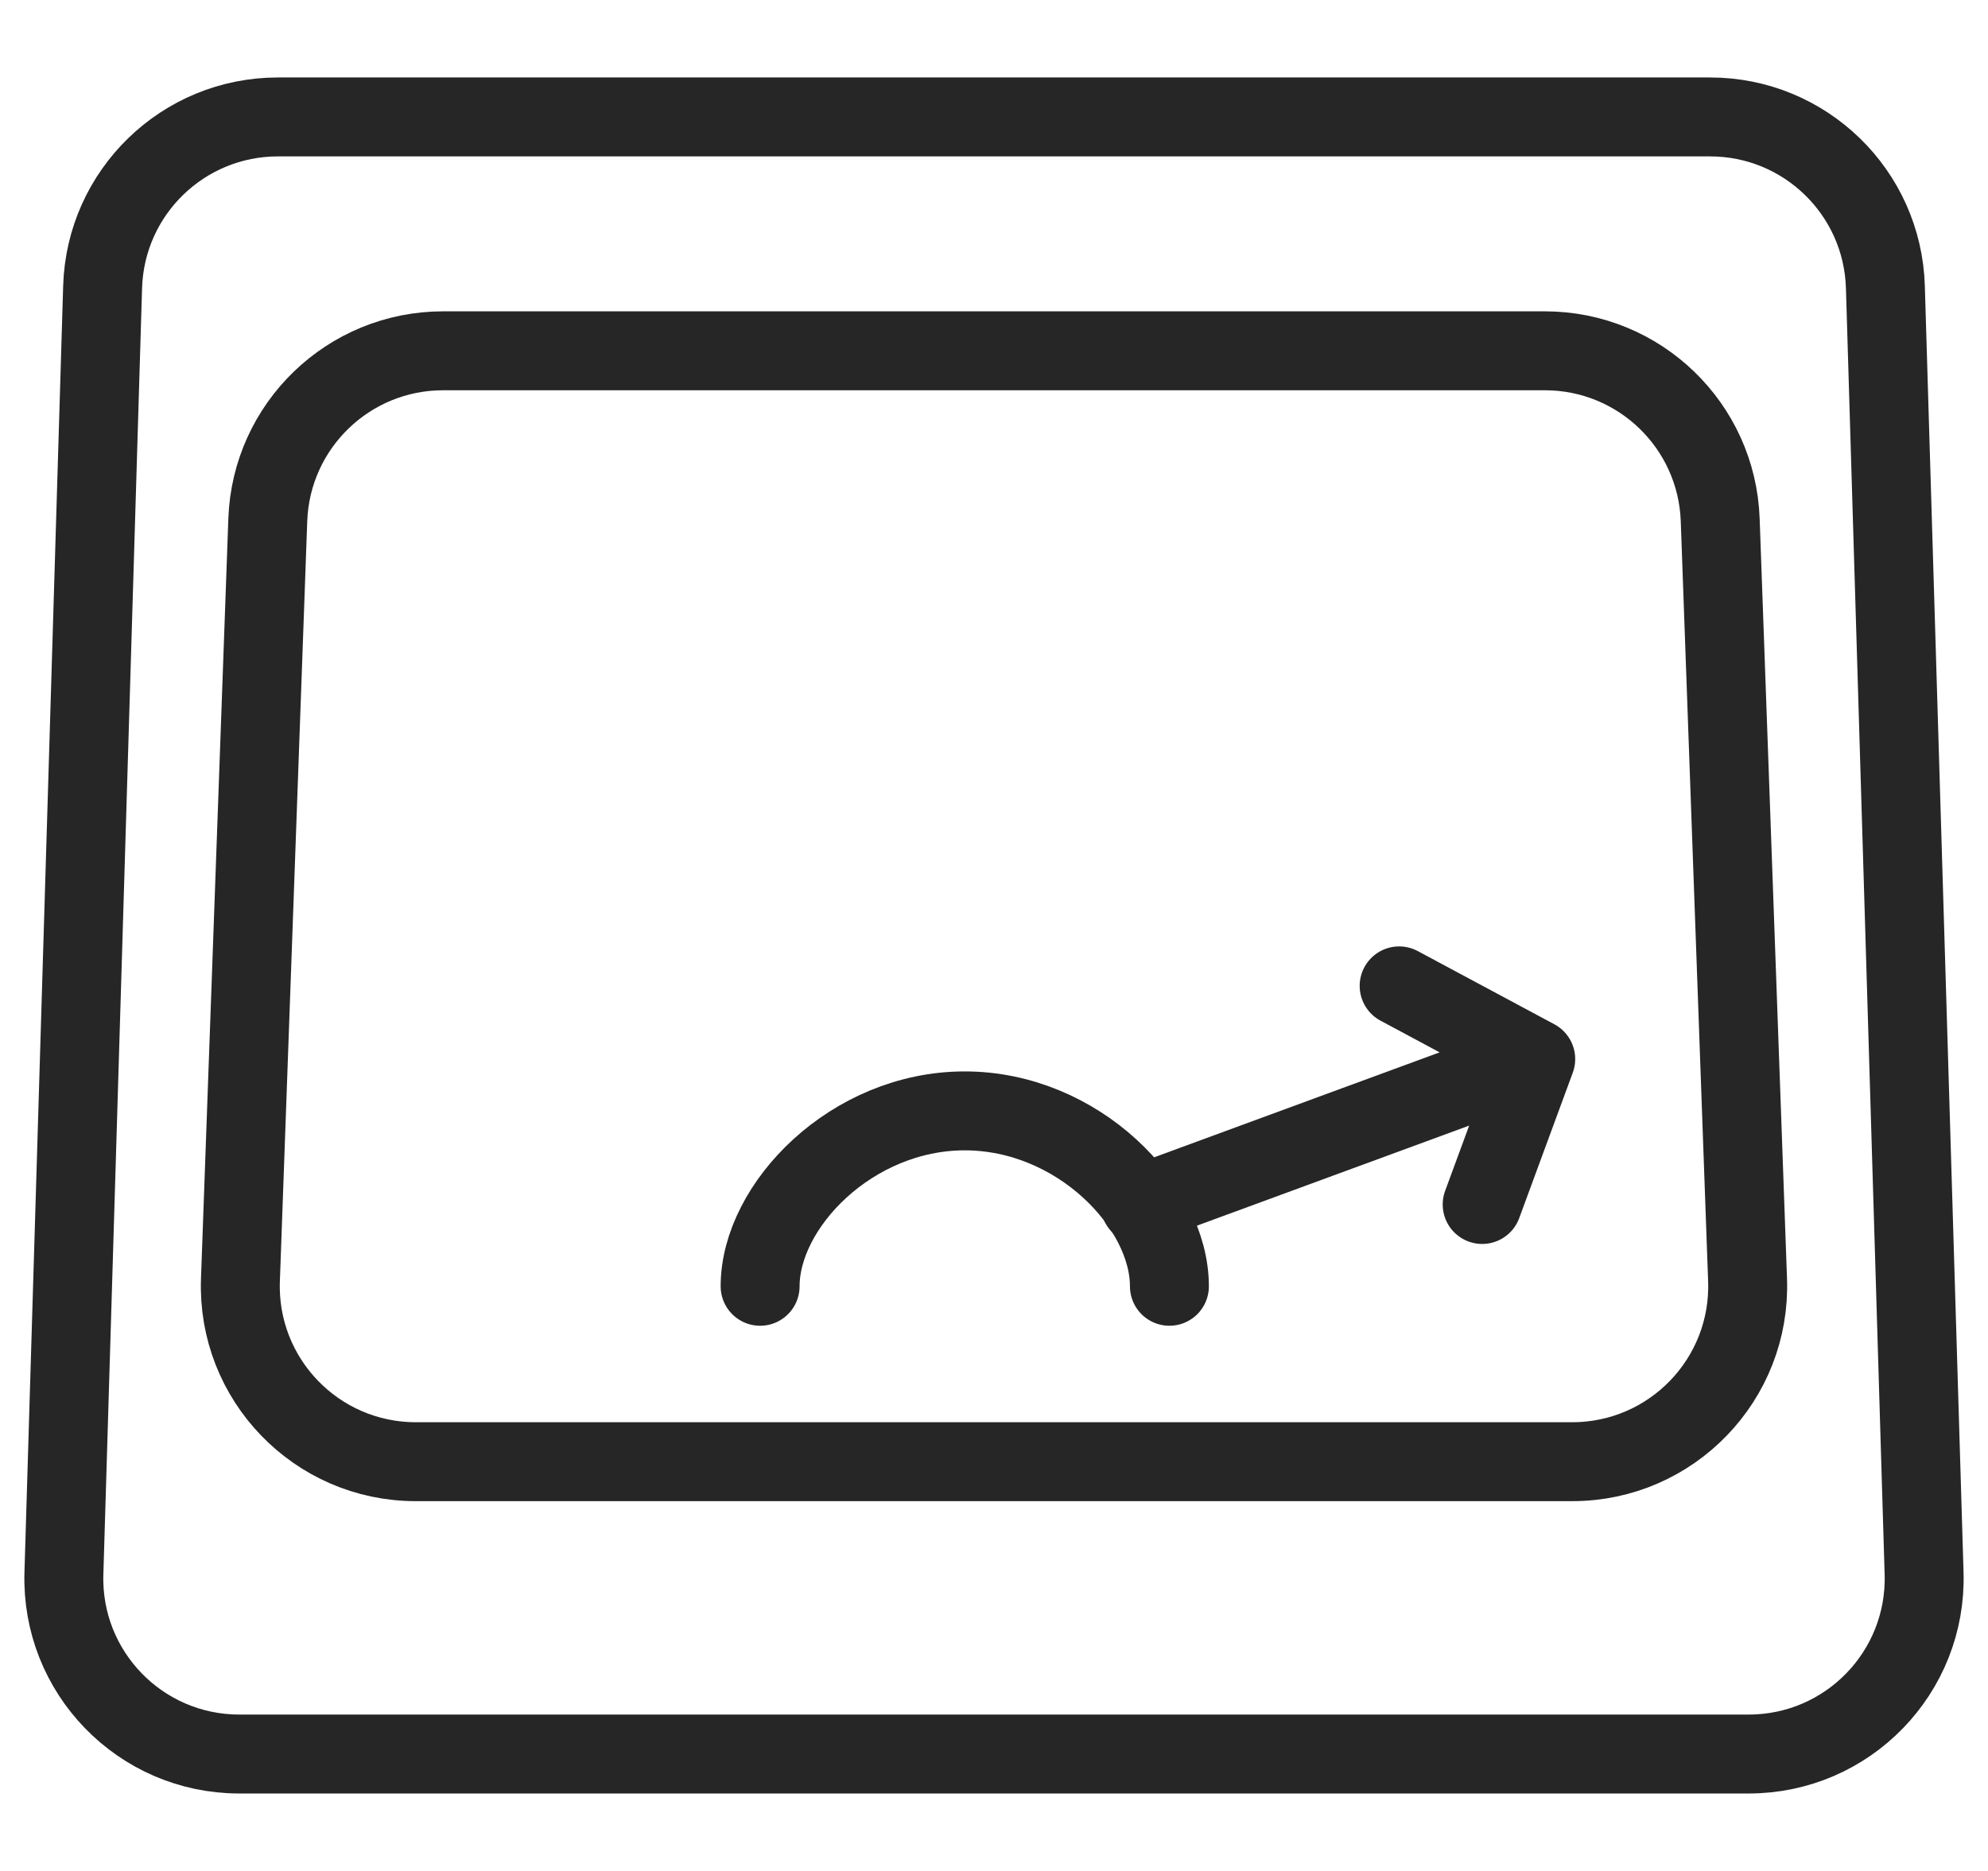 <svg width="34" height="32" viewBox="0 0 34 32" fill="none" xmlns="http://www.w3.org/2000/svg">
<path d="M1.755 4.91C1.803 3.289 3.131 2 4.753 2H29.247C30.869 2 32.197 3.289 32.245 4.91L32.907 26.91C32.958 28.601 31.601 30 29.908 30H4.092C2.399 30 1.042 28.601 1.093 26.91L1.755 4.91Z" stroke="#262626" stroke-width="1.35" stroke-linecap="round" stroke-linejoin="round"/>
<path d="M4.58 8.892C4.638 7.278 5.963 6 7.578 6H26.422C28.037 6 29.362 7.278 29.42 8.892L29.888 21.892C29.949 23.59 28.589 25 26.89 25H7.11C5.411 25 4.051 23.59 4.112 21.892L4.58 8.892Z" stroke="#262626" stroke-width="1.35" stroke-linecap="round" stroke-linejoin="round"/>
<path d="M20 22C20 20.619 18.433 19 16.5 19C14.567 19 13 20.619 13 22" stroke="#262626" stroke-width="1.35" stroke-linecap="round" stroke-linejoin="round"/>
<path d="M26.265 18.114L19.5 20.601M26.265 18.114L23.929 16.862M26.265 18.114L25.349 20.601" stroke="#262626" stroke-width="1.35" stroke-linecap="round" stroke-linejoin="round"/>
</svg>
